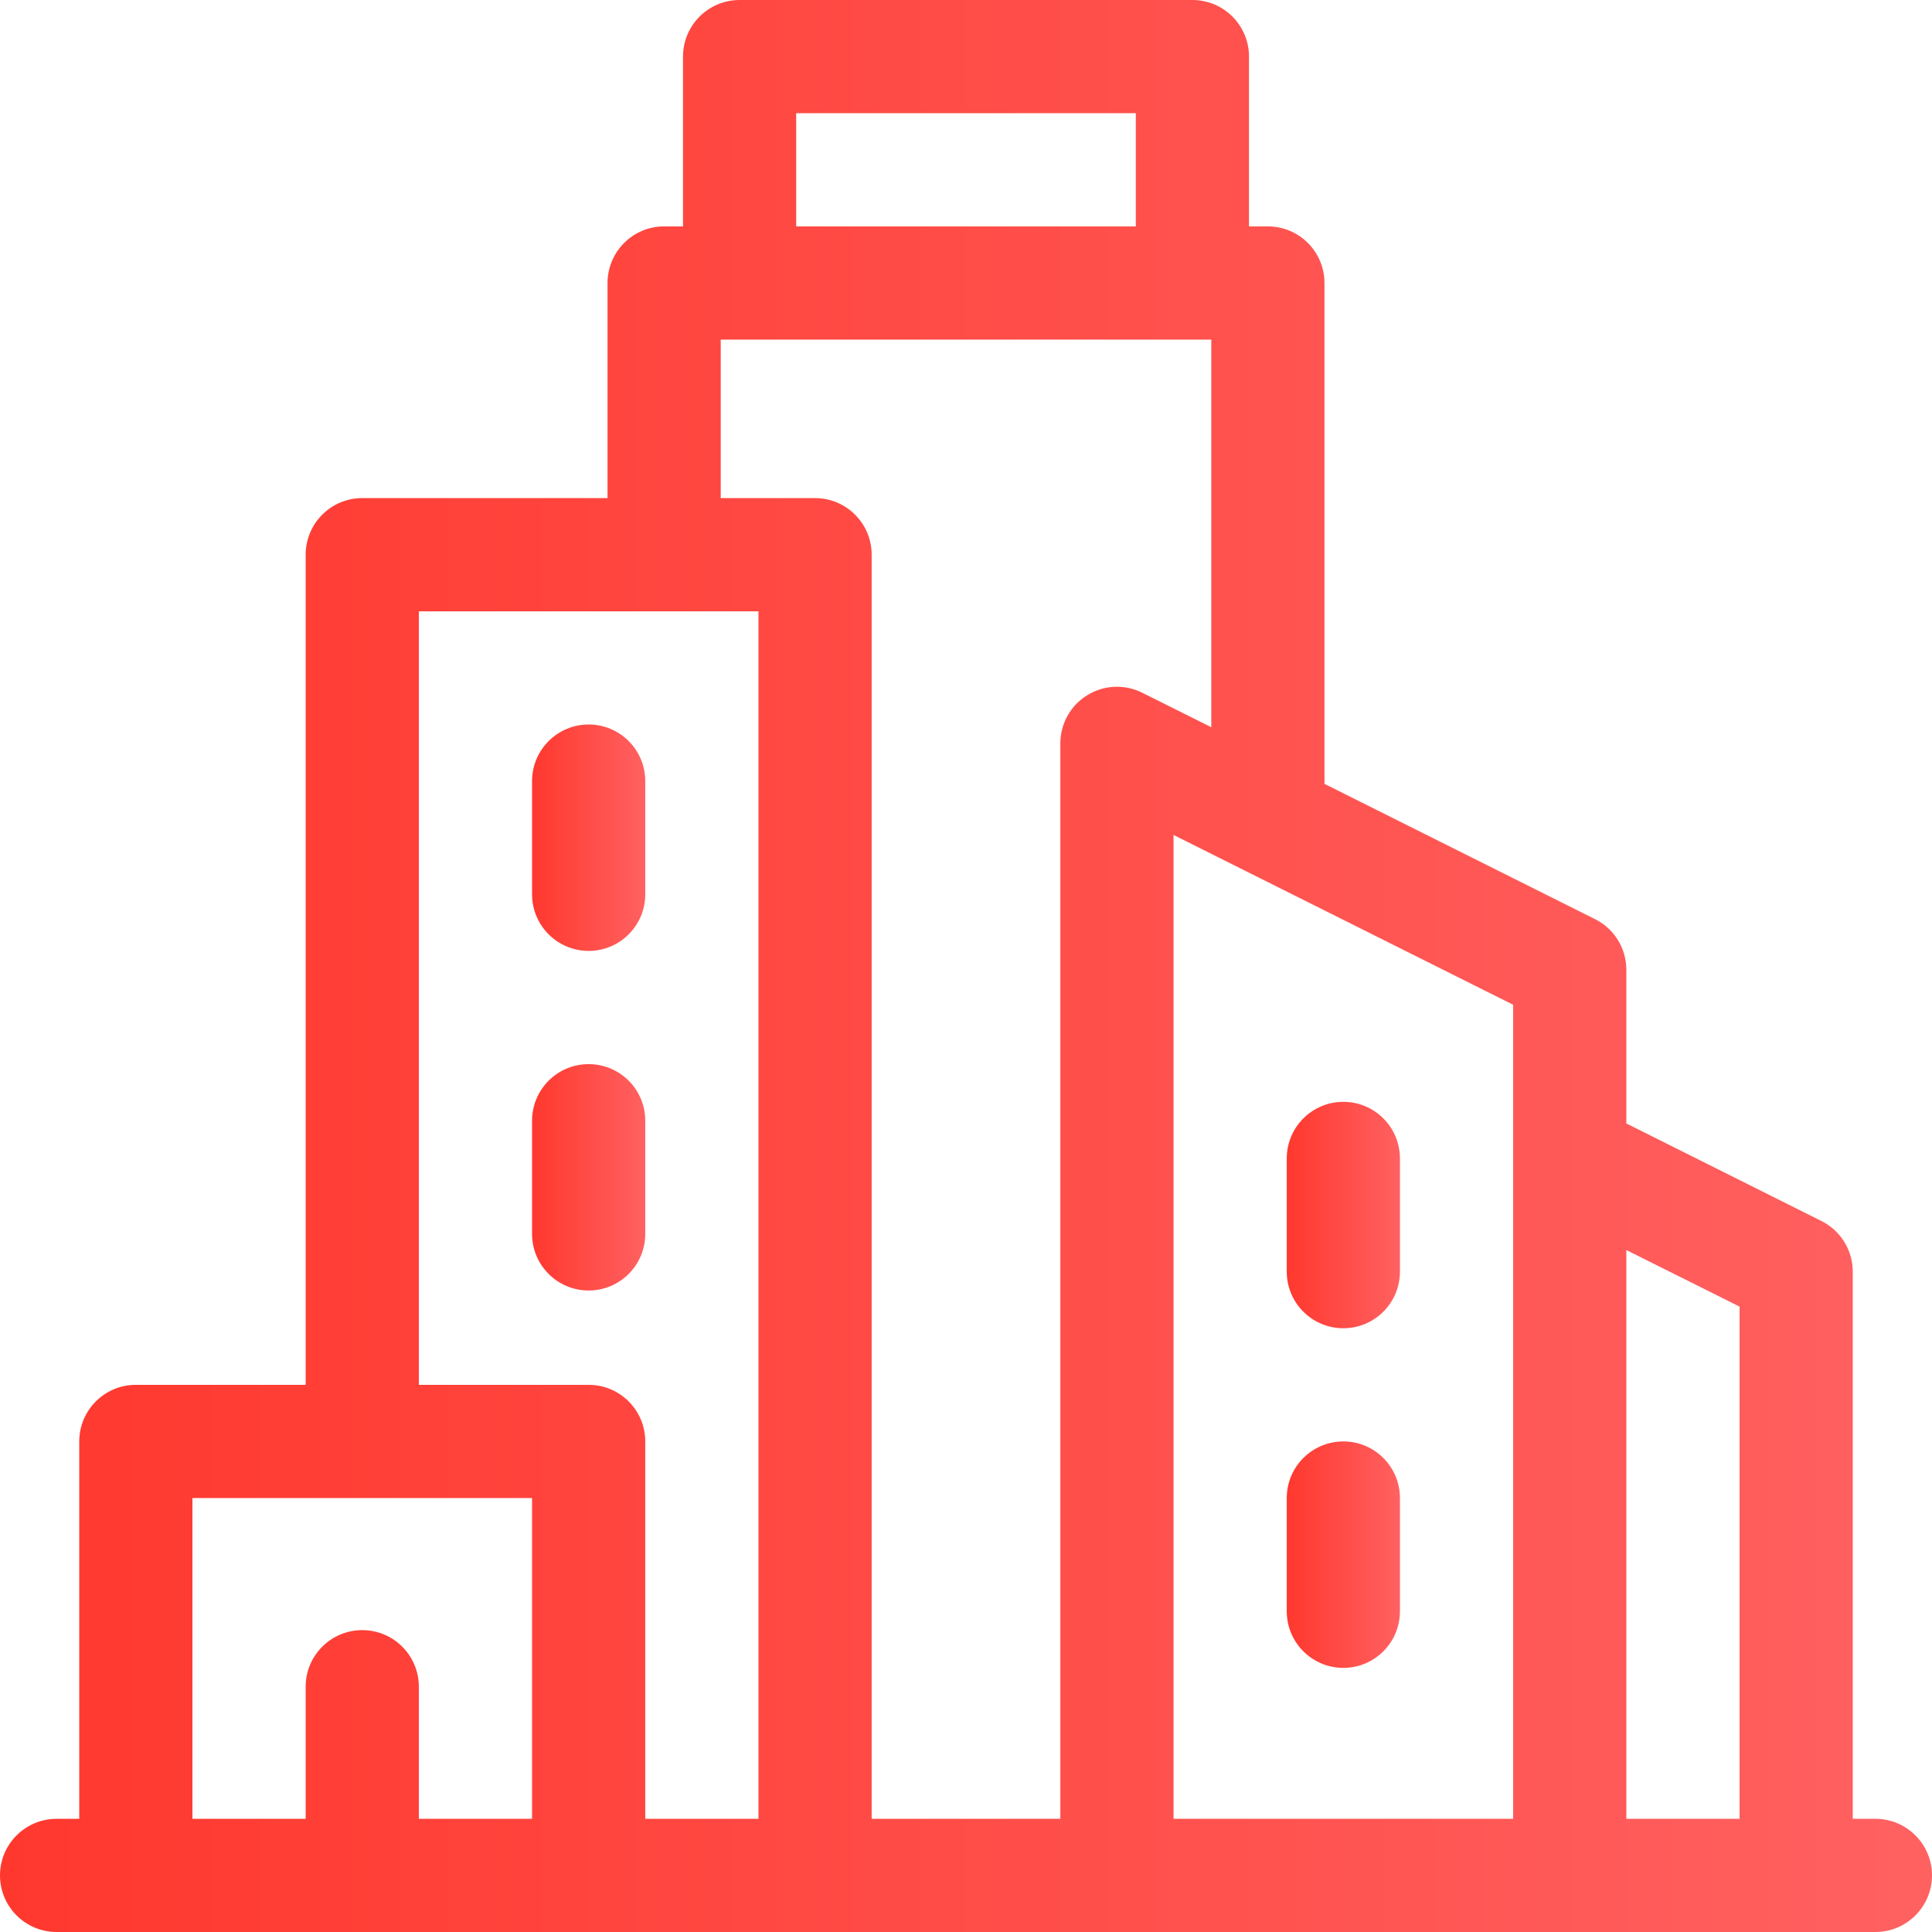 <?xml version="1.0" encoding="UTF-8"?> <svg xmlns="http://www.w3.org/2000/svg" width="48" height="48" viewBox="0 0 48 48" fill="none"><g clip-path="url(#clip0_311_281)"><path d="M46.594 45.188H46.031V31.594C46.031 31.061 45.73 30.574 45.254 30.336L40.406 27.912V24.094C40.406 23.561 40.105 23.074 39.629 22.836L32.906 19.475V7.031C32.906 6.255 32.277 5.625 31.5 5.625H31.031V1.406C31.031 0.63 30.402 0 29.625 0H18.375C17.598 0 16.969 0.63 16.969 1.406V5.625H16.5C15.723 5.625 15.094 6.255 15.094 7.031V12.375H9C8.223 12.375 7.594 13.005 7.594 13.781V34.406H3.375C2.598 34.406 1.969 35.036 1.969 35.812V45.188H1.406C0.63 45.188 0 45.817 0 46.594C0 47.37 0.63 48 1.406 48H46.594C47.37 48 48 47.37 48 46.594C48 45.817 47.37 45.188 46.594 45.188ZM19.781 2.812H28.219V5.625H19.781V2.812ZM17.906 8.438H30.094V18.068L28.379 17.211C27.943 16.993 27.425 17.016 27.011 17.273C26.596 17.529 26.344 17.981 26.344 18.469V45.188H21.656V13.781C21.656 13.005 21.027 12.375 20.25 12.375H17.906V8.438ZM10.406 15.188H18.844V45.188H16.031V35.812C16.031 35.036 15.402 34.406 14.625 34.406H10.406V15.188ZM10.406 45.188V41.906C10.406 41.13 9.777 40.5 9 40.5C8.223 40.5 7.594 41.13 7.594 41.906V45.188H4.781V37.219H13.219V45.188H10.406ZM29.156 20.744L37.594 24.963V45.188H29.156V20.744ZM40.406 45.188V31.057L43.219 32.463V45.188H40.406Z" fill="url(#paint0_linear_311_281)"></path><path d="M33.375 27.375C32.598 27.375 31.969 28.005 31.969 28.781V31.594C31.969 32.37 32.598 33 33.375 33C34.152 33 34.781 32.37 34.781 31.594V28.781C34.781 28.005 34.152 27.375 33.375 27.375Z" fill="url(#paint1_linear_311_281)"></path><path d="M14.625 23.625C15.402 23.625 16.031 22.995 16.031 22.219V19.406C16.031 18.63 15.402 18 14.625 18C13.848 18 13.219 18.63 13.219 19.406V22.219C13.219 22.995 13.848 23.625 14.625 23.625Z" fill="url(#paint2_linear_311_281)"></path><path d="M16.031 30.656V27.844C16.031 27.067 15.402 26.438 14.625 26.438C13.848 26.438 13.219 27.067 13.219 27.844V30.656C13.219 31.433 13.848 32.062 14.625 32.062C15.402 32.062 16.031 31.433 16.031 30.656Z" fill="url(#paint3_linear_311_281)"></path><path d="M33.375 35.812C32.598 35.812 31.969 36.442 31.969 37.219V40.031C31.969 40.808 32.598 41.438 33.375 41.438C34.152 41.438 34.781 40.808 34.781 40.031V37.219C34.781 36.442 34.152 35.812 33.375 35.812Z" fill="url(#paint4_linear_311_281)"></path></g><defs><linearGradient id="paint0_linear_311_281" x1="0" y1="24" x2="48" y2="24" gradientUnits="userSpaceOnUse"><stop stop-color="#FF382E"></stop><stop offset="1" stop-color="#FF6161"></stop></linearGradient><linearGradient id="paint1_linear_311_281" x1="31.969" y1="30.188" x2="34.781" y2="30.188" gradientUnits="userSpaceOnUse"><stop stop-color="#FF382E"></stop><stop offset="1" stop-color="#FF6161"></stop></linearGradient><linearGradient id="paint2_linear_311_281" x1="13.219" y1="20.812" x2="16.031" y2="20.812" gradientUnits="userSpaceOnUse"><stop stop-color="#FF382E"></stop><stop offset="1" stop-color="#FF6161"></stop></linearGradient><linearGradient id="paint3_linear_311_281" x1="13.219" y1="29.25" x2="16.031" y2="29.25" gradientUnits="userSpaceOnUse"><stop stop-color="#FF382E"></stop><stop offset="1" stop-color="#FF6161"></stop></linearGradient><linearGradient id="paint4_linear_311_281" x1="31.969" y1="38.625" x2="34.781" y2="38.625" gradientUnits="userSpaceOnUse"><stop stop-color="#FF382E"></stop><stop offset="1" stop-color="#FF6161"></stop></linearGradient><clipPath id="clip0_311_281"><rect width="48" height="48" fill="white"></rect></clipPath></defs></svg> 